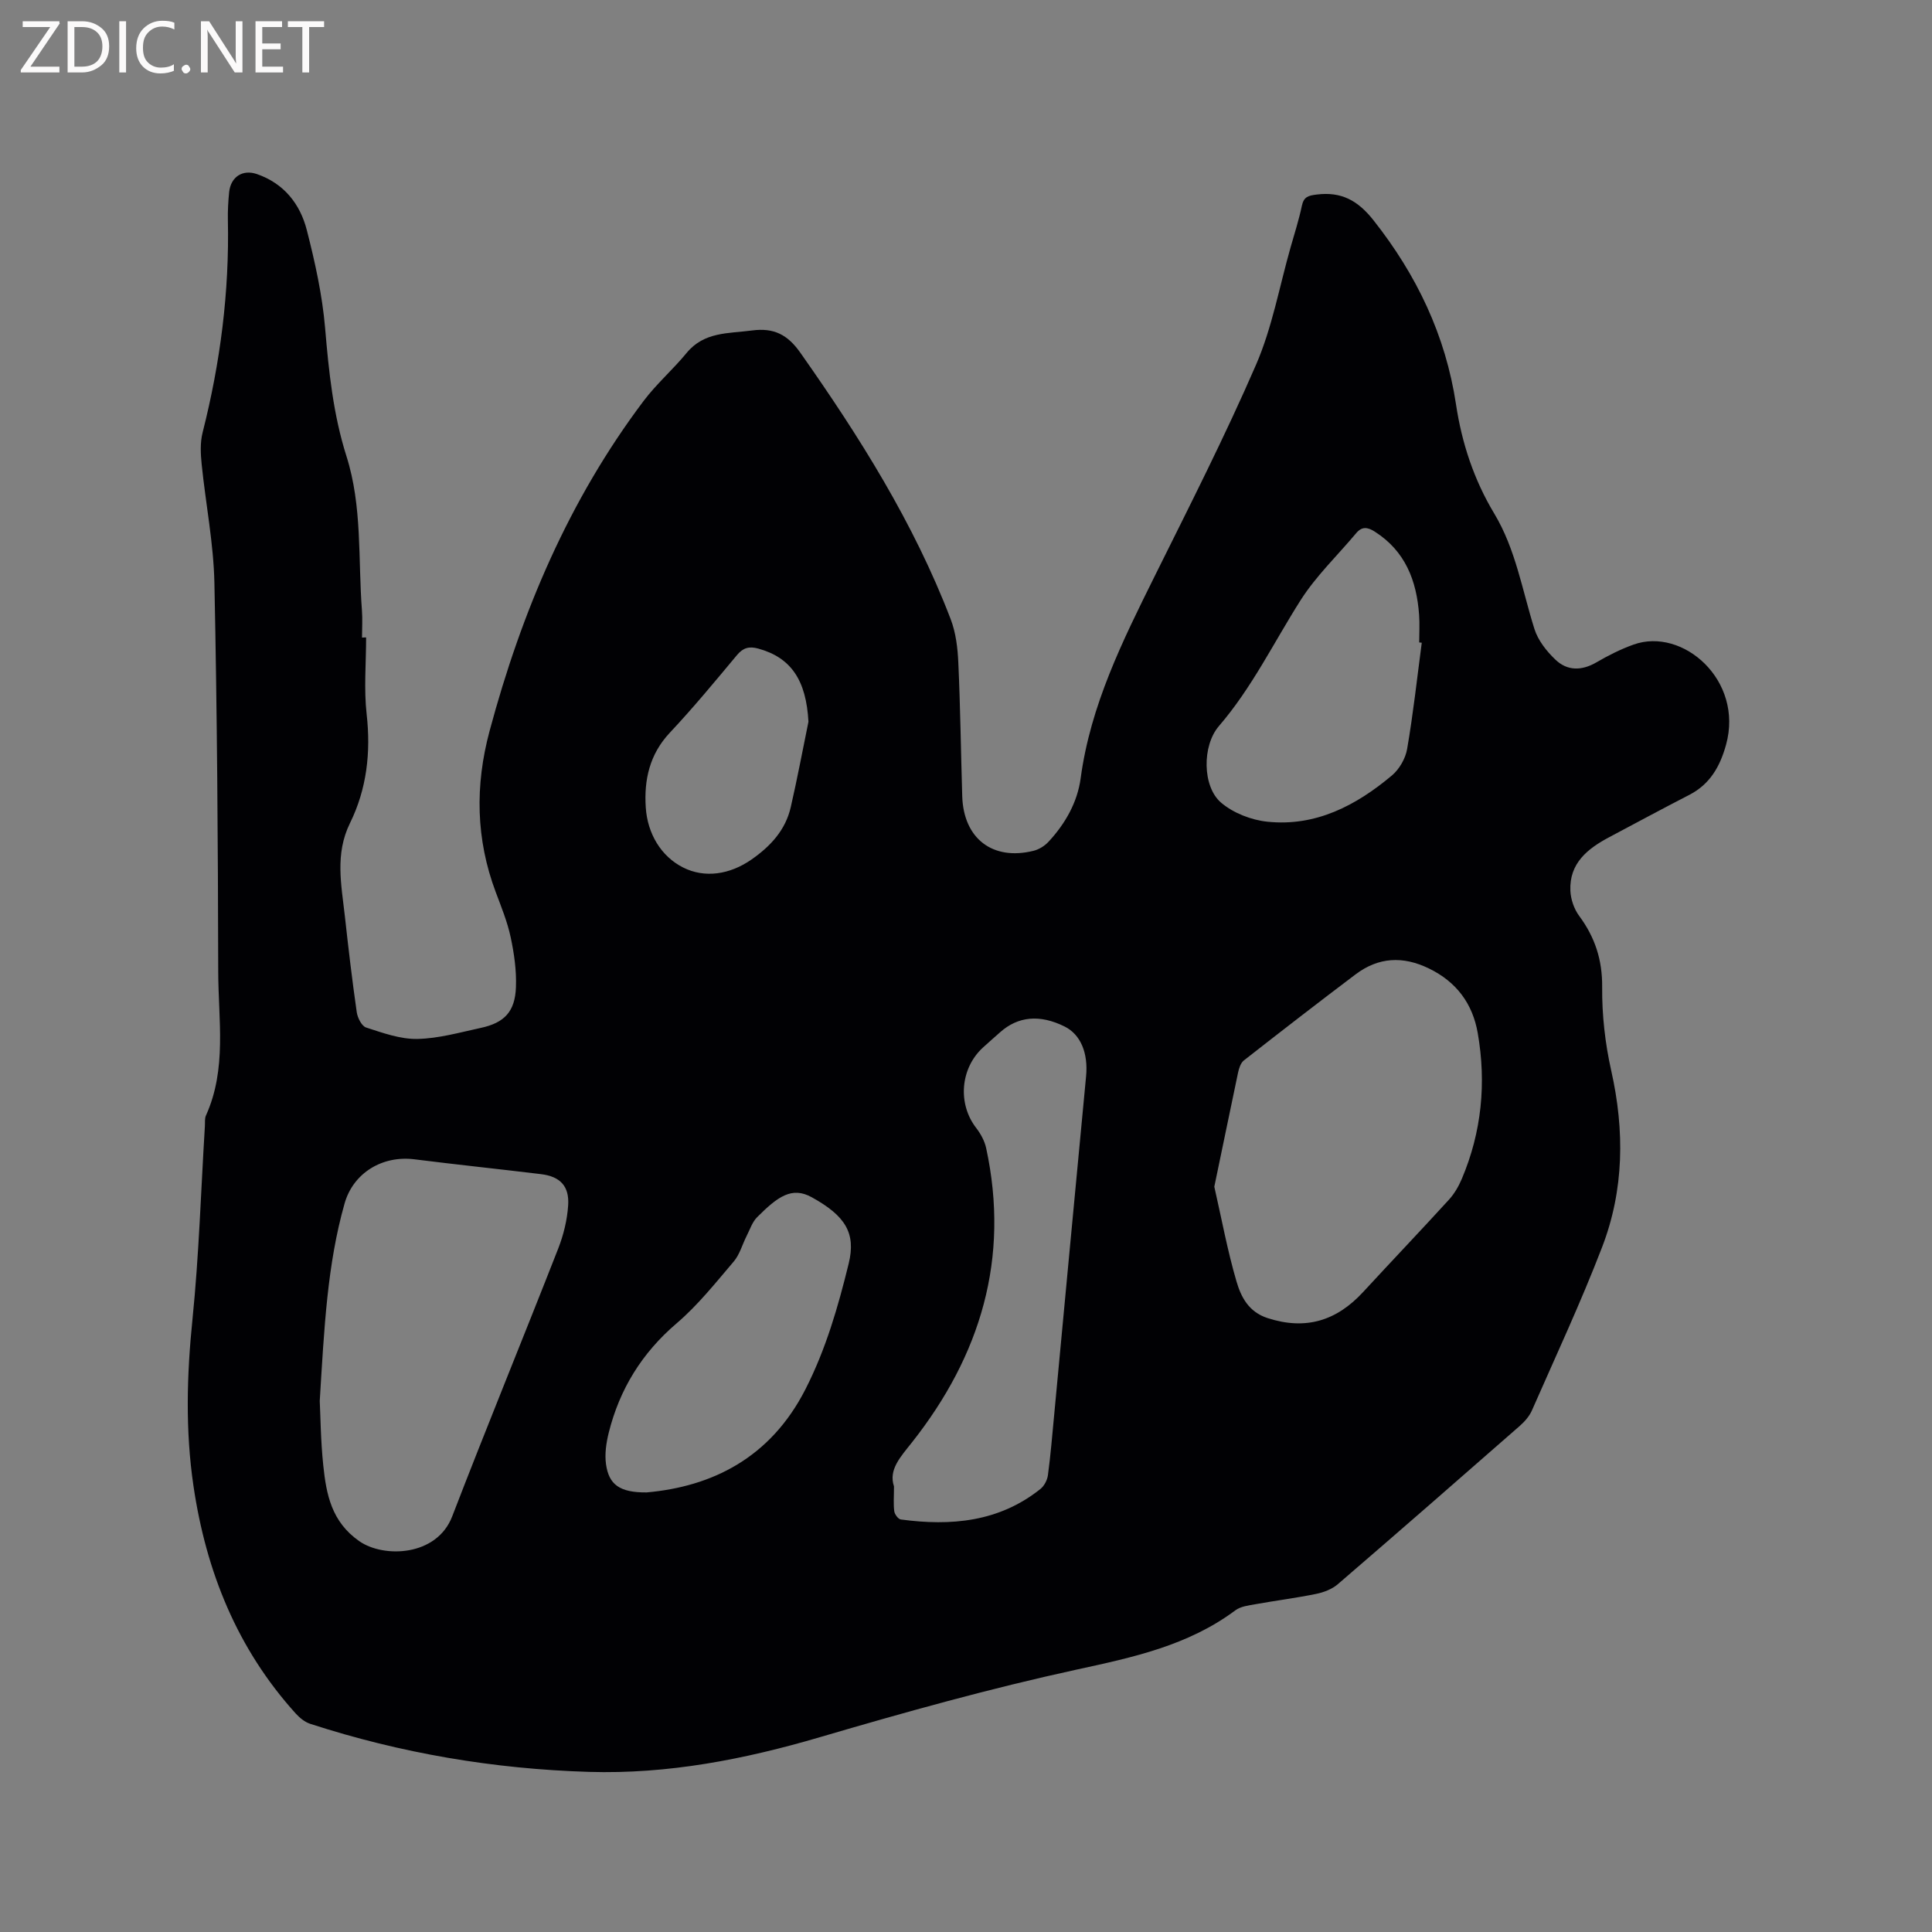 <svg enable-background="new 0 0 400 400" viewBox="0 0 400 400" xmlns="http://www.w3.org/2000/svg"><rect x="0" y="0" width="400" height="400" fill="#808080" stroke="none"/><path d="m75.8 131.98c0 5.3-.48 10.65.11 15.88.89 7.92.03 15.49-3.45 22.56-3.15 6.4-1.78 12.8-1.06 19.26.73 6.64 1.51 13.27 2.46 19.88.17 1.17 1.03 2.89 1.95 3.18 3.44 1.11 7.06 2.43 10.59 2.36 4.39-.08 8.77-1.34 13.12-2.28 4.91-1.05 7.12-3.37 7.3-8.45.13-3.43-.37-6.95-1.09-10.32-.68-3.19-1.94-6.27-3.09-9.34-4.13-10.99-4.31-22.07-1.28-33.36 6.62-24.67 16.44-47.83 31.9-68.35 2.67-3.54 6.08-6.5 8.9-9.93 3.63-4.42 8.66-4 13.54-4.65 4.53-.6 7.37.87 9.99 4.59 12.23 17.37 23.51 35.26 31.14 55.19 1.07 2.8 1.45 5.97 1.58 8.99.42 9.21.53 18.44.81 27.66.27 8.77 6.3 13.4 14.76 11.3 1.13-.28 2.31-1.01 3.1-1.87 3.47-3.73 5.99-8.17 6.66-13.15 2.03-15.11 8.67-28.42 15.31-41.81 7.2-14.51 14.56-28.96 21-43.81 3.34-7.7 4.84-16.19 7.16-24.33.81-2.85 1.72-5.68 2.33-8.58.39-1.87 1.35-2.11 3.05-2.32 5.13-.65 8.55 1.23 11.79 5.34 8.94 11.32 14.92 23.83 17.07 38.1 1.21 8.06 3.73 15.64 7.92 22.61 4.45 7.41 5.78 15.85 8.32 23.9.74 2.35 2.51 4.6 4.34 6.34 2.46 2.36 5.44 2.34 8.5.56 2.45-1.43 5.03-2.73 7.69-3.68 10.19-3.64 22.83 7.4 19.14 20.74-1.24 4.48-3.31 8.17-7.61 10.38-5.55 2.86-11.05 5.82-16.56 8.75-4.5 2.39-8.31 5.4-8.06 11.11.08 1.76.76 3.76 1.81 5.18 3.28 4.43 4.82 9.11 4.77 14.75-.05 5.76.61 11.65 1.87 17.27 2.8 12.45 2.68 24.73-1.89 36.6-4.4 11.44-9.6 22.57-14.53 33.8-.53 1.2-1.51 2.31-2.51 3.19-12.52 10.97-25.06 21.92-37.68 32.78-1.2 1.03-2.91 1.68-4.48 2-4.15.85-8.36 1.38-12.53 2.13-1.43.26-3.08.44-4.19 1.27-9.8 7.31-21.21 9.74-32.9 12.28-17.87 3.89-35.54 8.82-53.1 13.98-15.67 4.6-31.44 7.68-47.83 7.19-19.72-.6-38.96-3.86-57.71-9.95-1.12-.36-2.19-1.24-3-2.13-12.13-13.41-18.56-29.4-21.17-47.09-1.7-11.5-1.39-22.97-.21-34.54 1.35-13.28 1.75-26.65 2.57-39.99.05-.74-.07-1.57.22-2.2 4.36-9.63 2.56-19.82 2.54-29.79-.05-26.82-.23-53.65-.79-80.47-.17-8.21-1.81-16.39-2.64-24.59-.22-2.16-.33-4.48.2-6.56 3.67-14.46 5.55-29.1 5.23-44.03-.04-1.9.07-3.82.26-5.72.33-3.18 2.79-4.77 5.75-3.75 5.61 1.94 8.96 6.2 10.34 11.63 1.7 6.64 3.2 13.43 3.78 20.25.76 9 1.68 17.91 4.42 26.53 3.3 10.4 2.39 21.2 3.2 31.84.15 1.9.02 3.81.02 5.72.31-.03.58-.03.85-.03zm175.61 113.71c1.53 6.73 2.73 13.27 4.59 19.61.94 3.21 2.5 6.32 6.45 7.6 7.93 2.56 14.3.54 19.79-5.42 5.89-6.39 11.89-12.68 17.75-19.1 1.11-1.22 2-2.75 2.65-4.28 4.13-9.73 5.11-19.87 3.31-30.22-1.06-6.08-4.4-10.61-10.13-13.38-5.38-2.61-10.42-2.34-15.16 1.23-7.77 5.86-15.46 11.82-23.13 17.82-.66.52-1.01 1.62-1.2 2.51-1.65 7.84-3.26 15.68-4.92 23.63zm-185.21 44.36c.15 2.99.19 8.19.73 13.35.63 6.02 1.7 11.66 7.45 15.68 5.05 3.52 16.03 3.19 19.24-5.12 7.15-18.56 14.71-36.96 21.96-55.48 1.1-2.82 1.85-5.9 2.05-8.91.27-4.02-1.67-6-5.65-6.48-8.73-1.06-17.47-1.97-26.19-3.07-6.62-.83-12.65 2.81-14.45 9.15-3.58 12.64-4.21 25.67-5.14 40.88zm118.89 17.69c0 2.2-.14 3.7.06 5.16.09.63.81 1.61 1.35 1.69 10.38 1.4 20.32.53 28.89-6.3.8-.63 1.43-1.84 1.57-2.86.55-4.09.89-8.21 1.28-12.33 2.21-23.42 4.38-46.84 6.62-70.25.46-4.82-1.11-8.67-4.46-10.33-5.11-2.53-9.62-2.12-13.34 1.2-1.19 1.06-2.39 2.1-3.56 3.17-4.7 4.32-5.25 11.66-1.39 16.64.93 1.21 1.74 2.69 2.06 4.16 4.94 22.82-1.15 42.94-15.34 60.92-2.37 3.01-4.91 5.65-3.74 9.13zm109.27-174.67c-.18-.02-.35-.04-.53-.06 0-1.91.12-3.82-.02-5.72-.51-7.08-2.86-13.2-9.19-17.23-1.47-.93-2.64-1.11-3.84.33-3.86 4.61-8.3 8.84-11.5 13.87-5.56 8.74-10.07 18.12-16.92 26.07-3.51 4.08-3.42 12.53.43 15.83 2.53 2.17 6.29 3.63 9.64 3.97 9.99 1.03 18.34-3.36 25.74-9.57 1.54-1.29 2.82-3.51 3.16-5.49 1.26-7.29 2.06-14.66 3.03-22zm-160.49 175.92c13.5-1.2 25.62-7.09 32.9-21.38 4.23-8.3 6.75-17.06 8.94-25.99 1.56-6.37-.74-9.93-7.66-13.75-4.1-2.26-7.02-.15-11.3 4.14-1 1-1.48 2.53-2.15 3.84-.91 1.79-1.44 3.87-2.7 5.35-3.76 4.41-7.42 9.03-11.8 12.77-7.19 6.14-11.82 13.63-14.07 22.67-.52 2.1-.86 4.41-.56 6.52.59 4.19 2.79 5.87 8.4 5.83zm33.51-159.56c-.46-8.57-3.57-13.28-10.4-15.15-1.86-.51-3.12-.19-4.4 1.35-4.54 5.44-9.06 10.92-13.91 16.08-4.19 4.47-5.35 9.76-4.97 15.48.35 5.39 3.16 10.11 7.72 12.41 4.49 2.27 9.69 1.47 14.16-1.64 3.95-2.75 7.07-6.11 8.15-10.9 1.34-5.85 2.45-11.75 3.65-17.63z" fill="#010104"/><g fill="#fbfafa"><path d="m12.4 4.8-6.1 9h6v1.2h-8v-.5l6.1-8.9h-5.7v-1.2h7.6v.4z"/><path d="m14 15v-10.6h3c1.6 0 2.9.5 4 1.4s1.6 2.2 1.6 3.8-.5 3-1.6 3.9-2.4 1.5-4 1.5zm1.4-9.4v8.2h1.6c1.3 0 2.4-.4 3.1-1.1s1.1-1.8 1.1-3.1-.4-2.3-1.2-3-1.8-1-3.1-1z"/><path d="m26.1 4.4v10.6h-1.4v-10.6z"/><path d="m36.1 14.6c-.8.4-1.8.6-2.9.6-1.5 0-2.7-.5-3.6-1.4s-1.4-2.2-1.4-3.8c0-1.7.5-3.1 1.5-4.1s2.3-1.6 3.9-1.6c1 0 1.8.1 2.5.4v1.4c-.8-.4-1.6-.6-2.5-.6-1.2 0-2.1.4-2.9 1.2s-1.1 1.8-1.1 3.2c0 1.3.3 2.3 1 3s1.6 1.1 2.7 1.1c1 0 2-.2 2.7-.7v1.3z"/><path d="m37.6 14.3c0-.2.1-.5.3-.6s.4-.3.6-.3c.3 0 .5.1.6.3s.3.4.3.6-.1.4-.3.6-.4.3-.6.3c-.3 0-.5-.1-.6-.3s-.3-.4-.3-.6z"/><path d="m50.2 15h-1.6l-5.3-8.2c-.2-.2-.3-.5-.4-.7 0 .2.1.7.1 1.5v7.4h-1.4v-10.6h1.7l5.2 8.1c.2.4.4.6.4.7 0-.3-.1-.8-.1-1.5v-7.3h1.4z"/><path d="m58.6 15h-5.7v-10.6h5.5v1.2h-4.1v3.4h3.8v1.2h-3.8v3.6h4.3z"/><path d="m67.1 5.6h-3.1v9.4h-1.4v-9.4h-3v-1.2h7.5z"/></g></svg>
